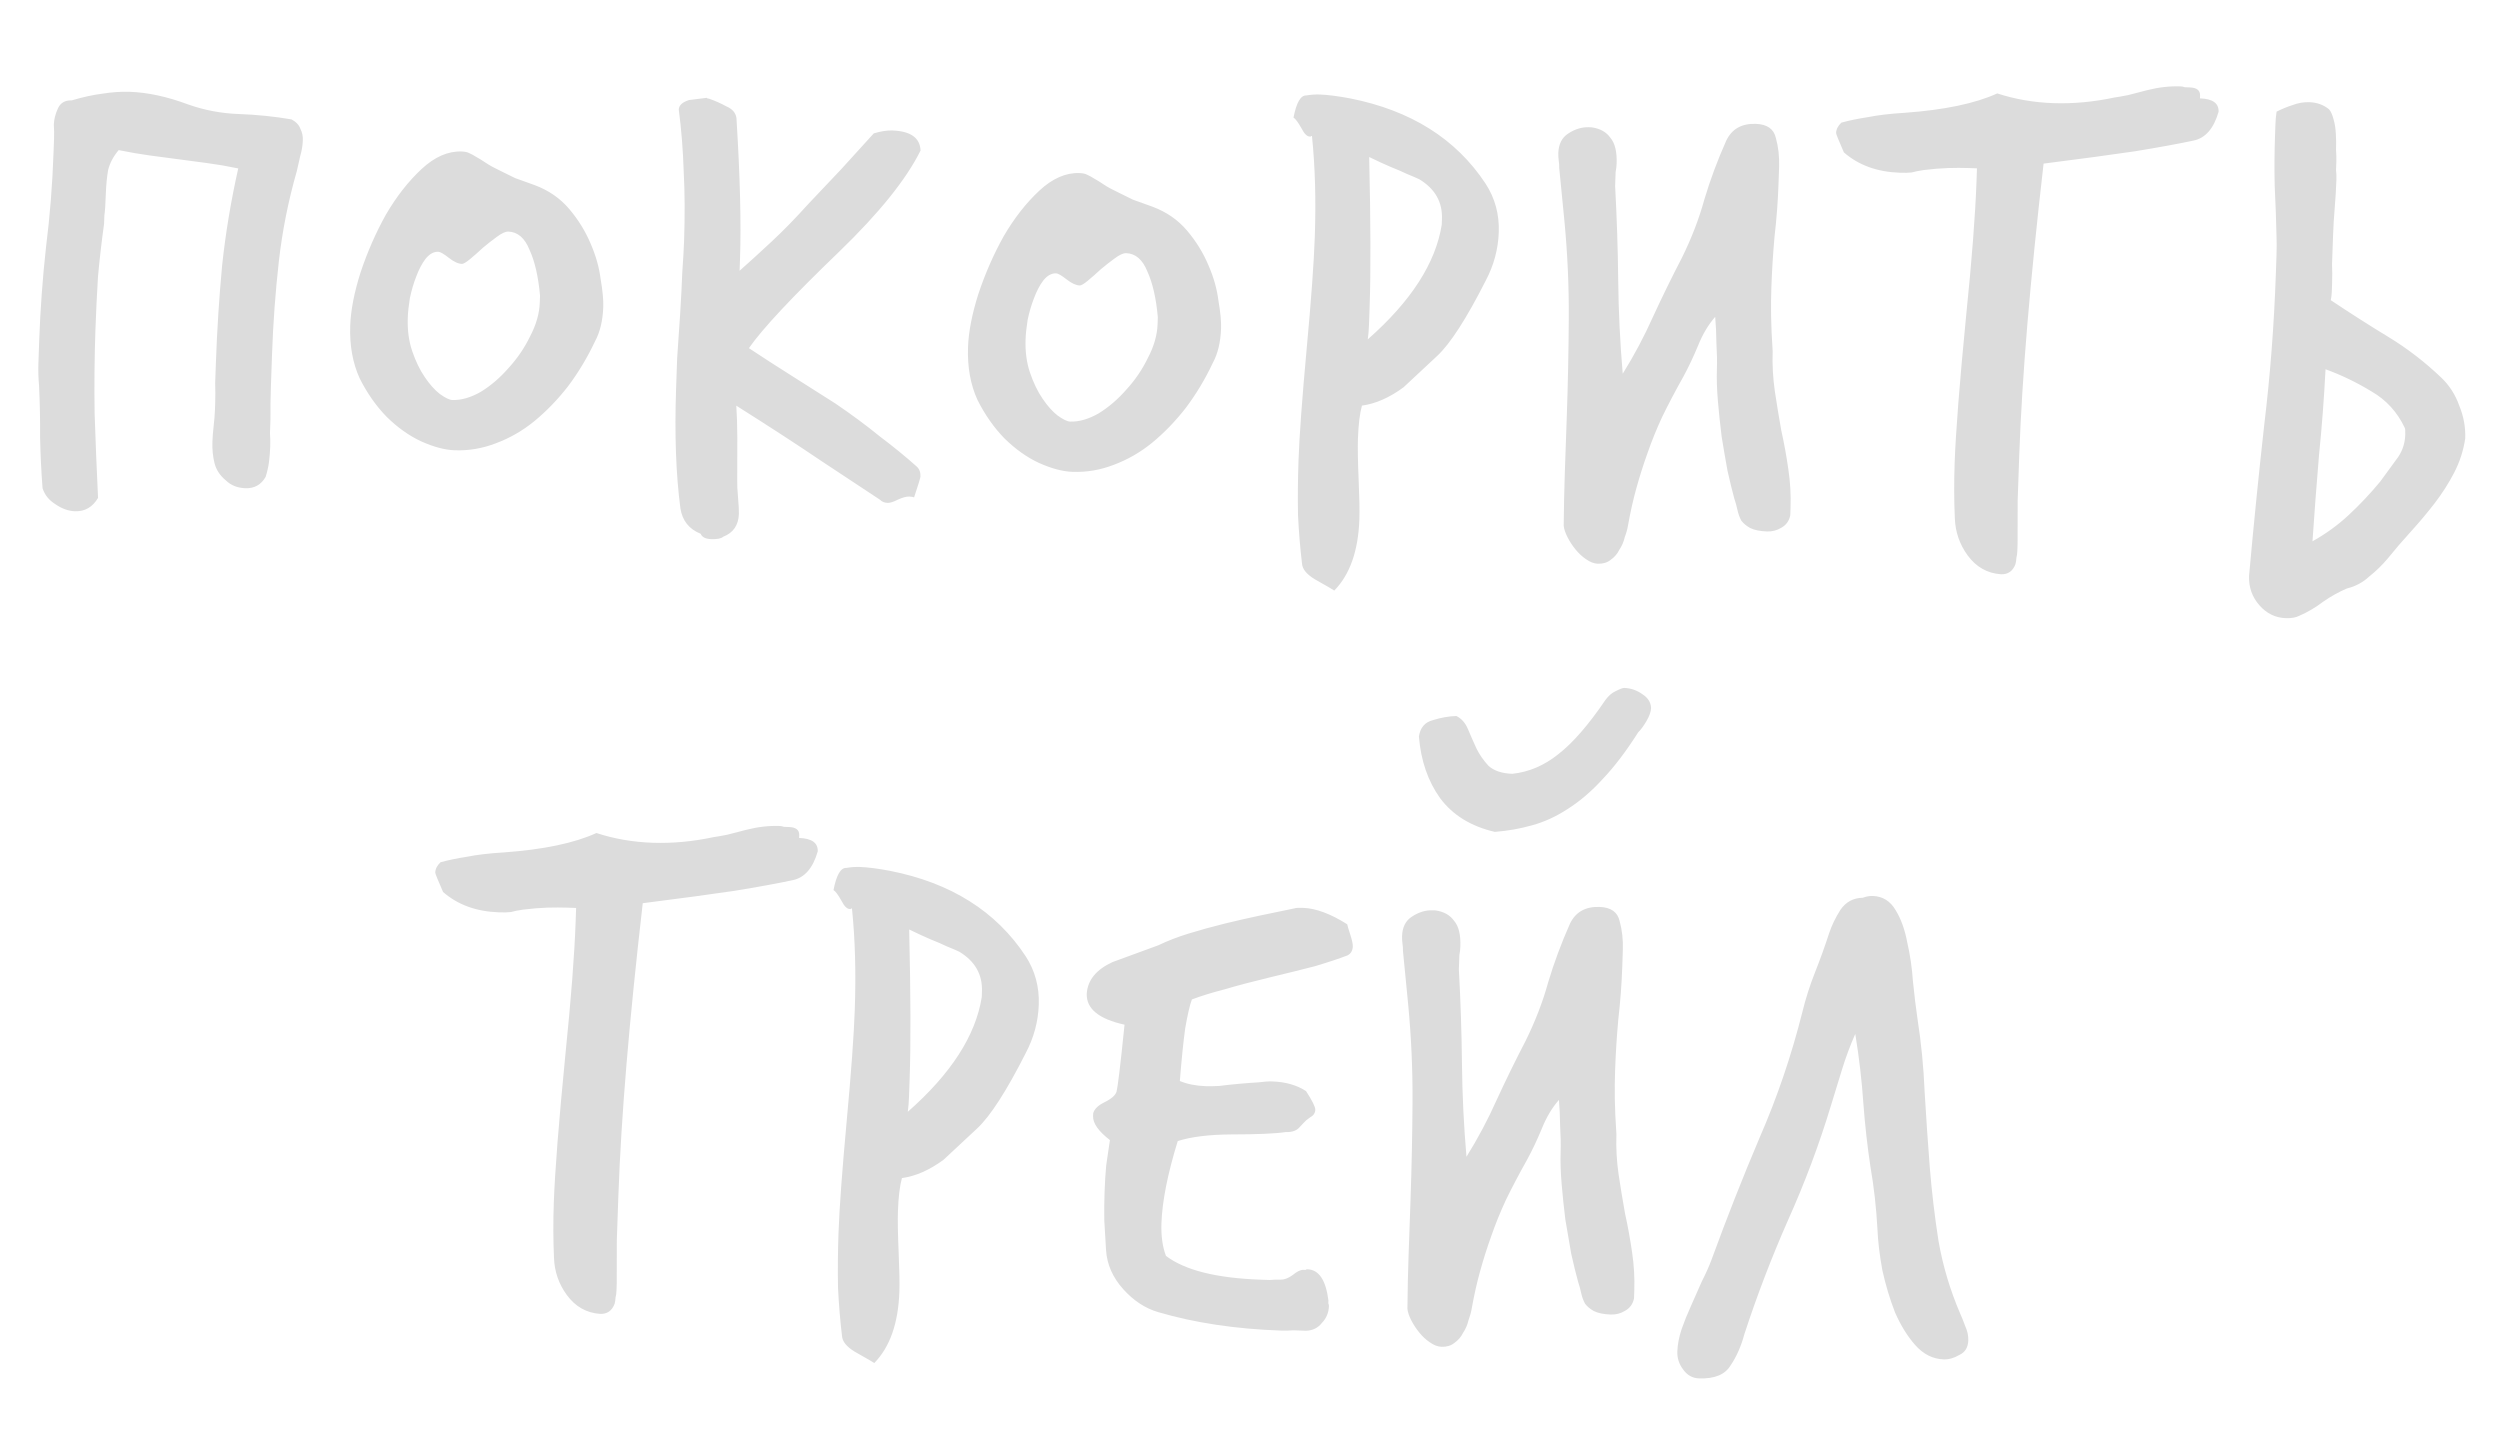 <?xml version="1.0" encoding="UTF-8"?> <svg xmlns="http://www.w3.org/2000/svg" width="92" height="53" viewBox="0 0 92 53" fill="none"> <path d="M7.919 14.832C7.927 14.589 7.927 14.347 7.918 14.103C7.927 13.861 7.935 13.618 7.944 13.376C7.986 12.163 8.063 10.96 8.174 9.768C8.302 8.575 8.5 7.386 8.767 6.198C8.371 6.115 7.991 6.05 7.629 6.002C7.284 5.956 6.93 5.909 6.567 5.861C6.222 5.814 5.868 5.767 5.505 5.72C5.16 5.673 4.781 5.608 4.367 5.524C4.168 5.76 4.038 6.007 3.977 6.265C3.934 6.524 3.907 6.8 3.896 7.095C3.882 7.51 3.864 7.787 3.841 7.925C3.837 8.047 3.833 8.15 3.83 8.237C3.738 8.893 3.664 9.541 3.606 10.181C3.567 10.821 3.535 11.47 3.512 12.128C3.476 13.168 3.466 14.199 3.482 15.223C3.516 16.248 3.558 17.281 3.608 18.323C3.406 18.663 3.122 18.827 2.759 18.814C2.516 18.806 2.276 18.719 2.039 18.555C1.802 18.408 1.644 18.212 1.566 17.966C1.518 17.34 1.488 16.715 1.475 16.09C1.48 15.448 1.467 14.815 1.437 14.189C1.412 13.911 1.404 13.642 1.413 13.382C1.423 13.105 1.433 12.828 1.442 12.55C1.483 11.39 1.567 10.239 1.693 9.099C1.837 7.959 1.93 6.792 1.971 5.597C1.978 5.423 1.983 5.259 1.989 5.103C1.995 4.93 1.992 4.756 1.981 4.582C1.988 4.392 2.038 4.194 2.132 3.989C2.226 3.784 2.394 3.686 2.636 3.695C3.057 3.571 3.433 3.488 3.764 3.448C4.112 3.391 4.451 3.368 4.781 3.379C5.439 3.402 6.153 3.557 6.924 3.844C7.523 4.056 8.144 4.173 8.785 4.196C9.443 4.219 10.091 4.285 10.729 4.394C10.899 4.486 11.008 4.603 11.055 4.743C11.12 4.867 11.15 5.007 11.144 5.162C11.138 5.353 11.105 5.551 11.045 5.757C11.004 5.947 10.963 6.127 10.922 6.299C10.607 7.398 10.386 8.509 10.26 9.632C10.134 10.755 10.051 11.888 10.011 13.032C9.997 13.43 9.983 13.829 9.969 14.227C9.955 14.625 9.95 15.024 9.953 15.423C9.947 15.596 9.941 15.77 9.935 15.943C9.947 16.099 9.95 16.264 9.944 16.438C9.937 16.628 9.922 16.818 9.898 17.008C9.875 17.181 9.834 17.361 9.775 17.55C9.609 17.839 9.361 17.978 9.032 17.967C8.738 17.956 8.498 17.861 8.314 17.681C8.094 17.5 7.954 17.287 7.894 17.042C7.833 16.797 7.807 16.536 7.817 16.259C7.824 16.069 7.839 15.87 7.864 15.662C7.888 15.455 7.904 15.256 7.911 15.066L7.919 14.832ZM21.896 12.562C21.615 13.159 21.283 13.711 20.901 14.219C20.52 14.708 20.106 15.136 19.66 15.502C19.231 15.851 18.762 16.121 18.253 16.311C17.76 16.502 17.254 16.589 16.735 16.57C16.371 16.558 15.958 16.448 15.497 16.241C15.054 16.035 14.63 15.734 14.228 15.338C13.843 14.943 13.512 14.472 13.237 13.925C12.979 13.361 12.863 12.715 12.888 11.988C12.908 11.416 13.035 10.761 13.269 10.024C13.521 9.269 13.832 8.56 14.202 7.897C14.589 7.234 15.025 6.677 15.509 6.225C15.993 5.774 16.486 5.557 16.988 5.575C17.11 5.579 17.204 5.6 17.273 5.637C17.358 5.674 17.443 5.721 17.528 5.776C17.63 5.831 17.749 5.905 17.884 5.996C18.02 6.088 18.207 6.19 18.446 6.302C18.599 6.377 18.77 6.461 18.957 6.554C19.163 6.631 19.403 6.717 19.677 6.813C20.191 7.005 20.614 7.297 20.947 7.69C21.28 8.083 21.543 8.509 21.735 8.966C21.928 9.407 22.051 9.845 22.105 10.28C22.177 10.699 22.209 11.038 22.2 11.298C22.182 11.8 22.081 12.222 21.896 12.562ZM19.873 10.879C19.811 10.183 19.683 9.623 19.489 9.2C19.314 8.76 19.053 8.535 18.707 8.522C18.603 8.519 18.462 8.583 18.284 8.716C18.123 8.832 17.954 8.964 17.775 9.114C17.614 9.265 17.453 9.407 17.292 9.54C17.149 9.656 17.052 9.713 17 9.712C16.861 9.707 16.699 9.632 16.514 9.486C16.328 9.341 16.2 9.267 16.131 9.265C15.958 9.259 15.799 9.349 15.653 9.535C15.526 9.704 15.415 9.916 15.319 10.173C15.224 10.413 15.145 10.679 15.083 10.972C15.039 11.247 15.013 11.489 15.006 11.697C14.99 12.148 15.045 12.557 15.171 12.926C15.297 13.294 15.45 13.612 15.632 13.878C15.813 14.145 15.997 14.351 16.183 14.496C16.386 14.642 16.539 14.717 16.643 14.72C16.972 14.732 17.323 14.631 17.694 14.419C18.067 14.189 18.406 13.897 18.713 13.544C19.038 13.191 19.303 12.801 19.509 12.375C19.732 11.949 19.85 11.537 19.864 11.138L19.873 10.879ZM27.217 9.964C27.575 9.647 27.969 9.288 28.399 8.887C28.83 8.486 29.279 8.024 29.749 7.503C30.163 7.067 30.568 6.639 30.964 6.219C31.361 5.782 31.758 5.345 32.155 4.908C32.417 4.83 32.644 4.795 32.835 4.801C33.51 4.825 33.857 5.071 33.876 5.54C33.353 6.597 32.356 7.837 30.884 9.26C29.161 10.917 28.053 12.101 27.56 12.812C28.085 13.16 28.611 13.499 29.137 13.83C29.663 14.16 30.198 14.5 30.741 14.848C31.334 15.251 31.875 15.651 32.364 16.05C32.871 16.432 33.326 16.803 33.73 17.164C33.831 17.254 33.879 17.377 33.873 17.533C33.871 17.585 33.793 17.843 33.638 18.305C33.604 18.287 33.544 18.276 33.457 18.273C33.353 18.27 33.213 18.308 33.037 18.389C32.878 18.47 32.755 18.509 32.668 18.506C32.547 18.502 32.453 18.464 32.386 18.392C31.81 18.008 31.089 17.531 30.225 16.964C29.361 16.378 28.318 15.7 27.096 14.929C27.119 15.259 27.131 15.65 27.133 16.101C27.134 16.552 27.133 17.081 27.13 17.688C27.125 17.827 27.135 18.035 27.16 18.313C27.185 18.592 27.195 18.792 27.191 18.913C27.176 19.329 26.984 19.608 26.615 19.751C26.544 19.818 26.395 19.848 26.17 19.84C25.962 19.832 25.834 19.767 25.786 19.644C25.359 19.473 25.11 19.161 25.039 18.708C24.874 17.453 24.822 15.986 24.88 14.305C24.89 14.011 24.904 13.639 24.919 13.188C24.952 12.738 24.988 12.211 25.026 11.605C25.065 10.999 25.092 10.471 25.108 10.021C25.142 9.554 25.163 9.173 25.174 8.878C25.206 7.943 25.202 7.084 25.16 6.302C25.135 5.521 25.075 4.764 24.979 4.033C24.984 3.877 25.11 3.76 25.355 3.682L26.009 3.6C26.026 3.601 26.034 3.61 26.034 3.627C26.051 3.628 26.068 3.628 26.085 3.629C26.308 3.706 26.522 3.8 26.726 3.912C26.948 4.006 27.073 4.149 27.101 4.341C27.235 6.479 27.278 8.215 27.232 9.549L27.217 9.964ZM44.631 13.356C44.35 13.953 44.018 14.505 43.636 15.012C43.255 15.502 42.841 15.93 42.395 16.296C41.966 16.645 41.497 16.915 40.988 17.105C40.495 17.296 39.989 17.383 39.47 17.364C39.106 17.352 38.694 17.242 38.232 17.035C37.789 16.829 37.366 16.528 36.963 16.132C36.578 15.737 36.248 15.266 35.972 14.719C35.714 14.155 35.598 13.509 35.623 12.781C35.643 12.21 35.77 11.555 36.004 10.818C36.256 10.063 36.567 9.354 36.937 8.691C37.324 8.028 37.76 7.471 38.244 7.019C38.728 6.568 39.221 6.351 39.724 6.369C39.845 6.373 39.94 6.394 40.008 6.431C40.093 6.468 40.178 6.515 40.263 6.57C40.365 6.625 40.484 6.699 40.619 6.79C40.755 6.882 40.942 6.984 41.181 7.096C41.335 7.171 41.505 7.255 41.693 7.348C41.898 7.424 42.138 7.511 42.412 7.607C42.926 7.799 43.349 8.091 43.682 8.484C44.015 8.877 44.278 9.303 44.47 9.76C44.663 10.201 44.786 10.639 44.84 11.074C44.913 11.493 44.944 11.832 44.935 12.092C44.917 12.594 44.816 13.016 44.631 13.356ZM42.608 11.672C42.546 10.977 42.418 10.417 42.225 9.994C42.049 9.554 41.788 9.328 41.442 9.316C41.338 9.313 41.197 9.377 41.019 9.51C40.859 9.626 40.689 9.758 40.511 9.908C40.349 10.059 40.188 10.2 40.027 10.334C39.885 10.45 39.787 10.507 39.735 10.505C39.597 10.501 39.434 10.426 39.249 10.28C39.063 10.135 38.936 10.061 38.866 10.059C38.693 10.053 38.534 10.143 38.389 10.328C38.261 10.497 38.15 10.71 38.054 10.967C37.959 11.207 37.88 11.473 37.818 11.765C37.774 12.041 37.748 12.283 37.741 12.491C37.725 12.941 37.78 13.351 37.906 13.72C38.032 14.088 38.185 14.406 38.367 14.672C38.548 14.939 38.732 15.145 38.918 15.29C39.121 15.436 39.274 15.511 39.378 15.514C39.707 15.526 40.058 15.425 40.429 15.213C40.802 14.983 41.141 14.691 41.449 14.338C41.773 13.985 42.038 13.595 42.244 13.169C42.467 12.743 42.585 12.331 42.599 11.932L42.608 11.672ZM48.387 21.318C48.081 21.134 47.923 20.938 47.913 20.729C47.846 20.172 47.797 19.58 47.767 18.955C47.755 18.313 47.761 17.645 47.785 16.952C47.817 16.034 47.917 14.668 48.084 12.852C48.252 11.037 48.352 9.662 48.384 8.726C48.431 7.375 48.397 6.134 48.28 5.002C48.263 5.002 48.245 5.01 48.227 5.027C48.227 5.027 48.219 5.026 48.201 5.026C48.097 5.022 47.997 4.923 47.899 4.729C47.769 4.499 47.669 4.365 47.601 4.328C47.707 3.777 47.864 3.505 48.072 3.512C48.246 3.484 48.412 3.472 48.568 3.478C48.706 3.482 48.87 3.497 49.06 3.521C49.25 3.545 49.457 3.578 49.681 3.62C51.92 4.063 53.584 5.11 54.671 6.761C55.016 7.293 55.178 7.888 55.155 8.546C55.133 9.17 54.973 9.763 54.676 10.325C53.968 11.722 53.372 12.647 52.888 13.098L51.651 14.252C51.135 14.633 50.624 14.857 50.119 14.927C50.039 15.219 49.99 15.625 49.972 16.144C49.961 16.473 49.969 16.977 49.998 17.654C50.027 18.314 50.036 18.8 50.025 19.112C49.984 20.273 49.676 21.146 49.101 21.733L48.922 21.623L48.387 21.318ZM53.064 8.057C53.086 7.434 52.808 6.947 52.231 6.597C52.111 6.541 51.958 6.475 51.77 6.399C51.616 6.324 51.419 6.239 51.18 6.144C50.958 6.05 50.693 5.928 50.386 5.778C50.414 6.976 50.429 8.035 50.431 8.954C50.435 9.856 50.425 10.636 50.402 11.294C50.393 11.537 50.386 11.753 50.379 11.944C50.373 12.134 50.358 12.316 50.334 12.489C51.927 11.087 52.834 9.68 53.057 8.265L53.064 8.057ZM65.882 18.963C65.84 19.17 65.731 19.322 65.554 19.42C65.394 19.518 65.219 19.564 65.029 19.558C64.769 19.549 64.562 19.507 64.409 19.432C64.273 19.358 64.163 19.267 64.08 19.16C64.015 19.037 63.968 18.905 63.938 18.765C63.908 18.625 63.87 18.485 63.822 18.345C63.745 18.065 63.662 17.724 63.572 17.322C63.499 16.92 63.427 16.501 63.356 16.065C63.302 15.63 63.256 15.195 63.219 14.76C63.182 14.325 63.17 13.934 63.182 13.588C63.192 13.31 63.186 12.989 63.164 12.624C63.159 12.26 63.144 11.939 63.119 11.66C62.867 11.946 62.655 12.303 62.484 12.731C62.313 13.141 62.135 13.517 61.95 13.857C61.654 14.384 61.394 14.878 61.17 15.338C60.964 15.782 60.783 16.227 60.629 16.672C60.475 17.101 60.339 17.529 60.22 17.959C60.101 18.388 59.998 18.845 59.912 19.327C59.89 19.465 59.85 19.611 59.792 19.765C59.752 19.937 59.686 20.091 59.594 20.227C59.52 20.38 59.411 20.506 59.269 20.605C59.144 20.705 58.986 20.752 58.796 20.745C58.657 20.74 58.512 20.683 58.359 20.574C58.224 20.482 58.098 20.365 57.981 20.222C57.865 20.079 57.766 19.929 57.685 19.77C57.604 19.611 57.557 19.47 57.544 19.348C57.55 18.672 57.565 18.005 57.587 17.347C57.611 16.671 57.635 15.996 57.658 15.32C57.7 14.125 57.724 12.929 57.731 11.732C57.739 10.536 57.685 9.337 57.571 8.137L57.379 6.179C57.382 6.092 57.377 6.005 57.362 5.918C57.349 5.813 57.343 5.718 57.346 5.631C57.358 5.302 57.479 5.063 57.709 4.915C57.958 4.751 58.212 4.673 58.472 4.682L58.576 4.686C58.887 4.731 59.116 4.86 59.265 5.074C59.431 5.27 59.507 5.585 59.492 6.018C59.488 6.122 59.476 6.226 59.455 6.329C59.452 6.433 59.448 6.537 59.444 6.641L59.437 6.849C59.5 8.013 59.538 9.168 59.55 10.313C59.562 11.458 59.618 12.605 59.716 13.753C60.139 13.074 60.51 12.376 60.83 11.658C61.168 10.925 61.523 10.2 61.895 9.484C62.249 8.768 62.526 8.049 62.724 7.328C62.94 6.607 63.208 5.888 63.528 5.171C63.734 4.744 64.096 4.54 64.616 4.558C65.032 4.573 65.277 4.746 65.352 5.078C65.445 5.411 65.484 5.768 65.471 6.149L65.449 6.773C65.427 7.414 65.379 8.054 65.304 8.693C65.248 9.315 65.208 9.947 65.186 10.588C65.174 10.917 65.171 11.264 65.176 11.628C65.181 11.975 65.2 12.409 65.234 12.931C65.217 13.416 65.244 13.902 65.313 14.391C65.384 14.861 65.462 15.341 65.549 15.83C65.654 16.302 65.742 16.782 65.811 17.27C65.882 17.74 65.908 18.21 65.892 18.677L65.882 18.963ZM74.238 20.27C74.234 20.373 74.222 20.46 74.203 20.529C74.2 20.615 74.188 20.693 74.168 20.762C74.073 21.018 73.895 21.142 73.635 21.133C73.133 21.098 72.725 20.867 72.41 20.44C72.113 20.031 71.955 19.574 71.938 19.071C71.909 18.428 71.906 17.751 71.931 17.041C71.971 15.898 72.112 14.09 72.354 11.619C72.46 10.582 72.544 9.657 72.607 8.844C72.671 8.013 72.713 7.295 72.735 6.689L72.752 6.195L72.414 6.183C72.206 6.176 71.963 6.176 71.686 6.184C71.425 6.192 71.129 6.217 70.799 6.257C70.607 6.285 70.458 6.315 70.353 6.346C70.249 6.359 70.101 6.363 69.91 6.356C69.079 6.327 68.394 6.078 67.855 5.608C67.663 5.168 67.567 4.93 67.568 4.895C67.573 4.757 67.638 4.629 67.764 4.512C68.044 4.435 68.367 4.368 68.733 4.312C69.1 4.238 69.553 4.184 70.092 4.151C71.552 4.046 72.688 3.808 73.499 3.438C74.15 3.651 74.84 3.771 75.567 3.796C76.295 3.821 77.043 3.752 77.812 3.588C77.916 3.574 78.082 3.546 78.309 3.501C78.537 3.44 78.773 3.379 79.018 3.318C79.438 3.211 79.847 3.165 80.246 3.179C80.298 3.181 80.349 3.191 80.401 3.21C80.47 3.213 80.531 3.215 80.583 3.217C80.842 3.226 80.969 3.326 80.962 3.516L80.959 3.62C81.427 3.636 81.655 3.8 81.644 4.112C81.466 4.73 81.159 5.084 80.722 5.173C80.163 5.292 79.448 5.423 78.575 5.566C77.721 5.692 76.597 5.844 75.204 6.021C74.954 8.197 74.755 10.168 74.607 11.931C74.459 13.695 74.359 15.313 74.307 16.786C74.288 17.34 74.269 17.886 74.25 18.423C74.249 18.943 74.248 19.472 74.247 20.01L74.238 20.27ZM85.844 9.02C85.835 9.262 85.827 9.496 85.819 9.721C85.829 9.947 85.829 10.181 85.821 10.424C85.817 10.528 85.813 10.632 85.81 10.736C85.806 10.84 85.794 10.943 85.773 11.047C86.485 11.522 87.189 11.972 87.885 12.395C88.582 12.818 89.232 13.318 89.836 13.894C90.138 14.182 90.36 14.528 90.502 14.932C90.662 15.319 90.735 15.721 90.72 16.136C90.653 16.585 90.516 17.005 90.312 17.397C90.108 17.789 89.869 18.162 89.597 18.517C89.324 18.871 89.034 19.217 88.728 19.553C88.421 19.889 88.132 20.226 87.86 20.563C87.661 20.799 87.437 21.017 87.187 21.216C86.954 21.433 86.68 21.58 86.365 21.656C86.066 21.784 85.774 21.947 85.489 22.145C85.204 22.361 84.912 22.533 84.613 22.661C84.489 22.726 84.323 22.755 84.115 22.748C83.734 22.735 83.41 22.576 83.144 22.272C82.877 21.968 82.751 21.608 82.765 21.192C82.935 19.307 83.121 17.458 83.323 15.644C83.542 13.83 83.685 11.98 83.751 10.091C83.76 9.849 83.768 9.615 83.775 9.39C83.784 9.147 83.784 8.905 83.775 8.661C83.761 8.054 83.739 7.446 83.709 6.838C83.695 6.23 83.699 5.624 83.72 5.017C83.725 4.861 83.731 4.714 83.736 4.576C83.741 4.42 83.755 4.264 83.778 4.109C83.972 4.011 84.166 3.931 84.359 3.869C84.569 3.789 84.779 3.753 84.987 3.761C85.264 3.77 85.504 3.857 85.706 4.02C85.773 4.092 85.829 4.215 85.875 4.39C85.922 4.548 85.95 4.731 85.96 4.939C85.971 5.131 85.973 5.321 85.966 5.512C85.978 5.686 85.981 5.825 85.978 5.929C85.973 6.05 85.969 6.162 85.966 6.266C85.98 6.371 85.984 6.484 85.98 6.605C85.968 6.952 85.947 7.298 85.918 7.644C85.888 7.989 85.868 8.336 85.856 8.682L85.844 9.02ZM87.595 17.718C87.778 17.464 87.969 17.202 88.169 16.932C88.386 16.662 88.501 16.354 88.513 16.007C88.518 15.869 88.513 15.782 88.496 15.746C88.222 15.165 87.813 14.717 87.269 14.403C86.725 14.072 86.162 13.8 85.58 13.589C85.526 14.646 85.446 15.701 85.339 16.755C85.251 17.81 85.17 18.865 85.099 19.92C85.594 19.643 86.039 19.32 86.433 18.952C86.846 18.568 87.233 18.157 87.595 17.718ZM22.687 47.487C22.683 47.591 22.672 47.677 22.652 47.746C22.649 47.833 22.637 47.91 22.618 47.979C22.522 48.236 22.344 48.36 22.084 48.351C21.583 48.316 21.174 48.085 20.86 47.657C20.562 47.248 20.404 46.792 20.387 46.288C20.358 45.645 20.355 44.969 20.38 44.259C20.42 43.115 20.561 41.308 20.804 38.836C20.909 37.799 20.994 36.874 21.057 36.061C21.12 35.231 21.163 34.513 21.184 33.906L21.201 33.413L20.863 33.401C20.655 33.394 20.413 33.394 20.135 33.401C19.874 33.41 19.579 33.434 19.248 33.474C19.056 33.502 18.907 33.532 18.802 33.563C18.698 33.577 18.55 33.58 18.36 33.574C17.528 33.545 16.843 33.295 16.305 32.825C16.112 32.385 16.016 32.148 16.017 32.113C16.022 31.974 16.087 31.847 16.213 31.73C16.493 31.653 16.816 31.586 17.182 31.529C17.549 31.455 18.002 31.402 18.541 31.369C20.001 31.264 21.137 31.026 21.948 30.655C22.599 30.869 23.289 30.988 24.017 31.014C24.744 31.039 25.492 30.97 26.261 30.806C26.366 30.792 26.532 30.763 26.759 30.719C26.986 30.657 27.222 30.596 27.467 30.536C27.887 30.429 28.297 30.382 28.695 30.396C28.747 30.398 28.799 30.409 28.85 30.428C28.919 30.43 28.98 30.432 29.032 30.434C29.292 30.443 29.418 30.543 29.412 30.734L29.408 30.837C29.876 30.854 30.104 31.018 30.093 31.33C29.916 31.948 29.608 32.301 29.172 32.39C28.613 32.509 27.897 32.641 27.025 32.783C26.17 32.91 25.046 33.061 23.653 33.238C23.403 35.415 23.204 37.385 23.056 39.149C22.908 40.913 22.808 42.531 22.756 44.003C22.737 44.558 22.718 45.103 22.699 45.64C22.698 46.161 22.697 46.69 22.696 47.227L22.687 47.487ZM31.459 49.745C31.153 49.56 30.995 49.364 30.985 49.156C30.918 48.598 30.869 48.007 30.839 47.382C30.827 46.739 30.833 46.072 30.857 45.379C30.889 44.461 30.989 43.094 31.156 41.279C31.324 39.464 31.424 38.088 31.456 37.153C31.503 35.802 31.469 34.56 31.352 33.429C31.335 33.428 31.317 33.436 31.299 33.453C31.299 33.453 31.291 33.453 31.273 33.452C31.169 33.449 31.069 33.35 30.971 33.156C30.841 32.925 30.741 32.792 30.673 32.755C30.779 32.203 30.936 31.931 31.144 31.939C31.319 31.91 31.484 31.899 31.64 31.904C31.778 31.909 31.942 31.923 32.132 31.947C32.322 31.971 32.529 32.005 32.753 32.047C34.992 32.489 36.656 33.536 37.743 35.187C38.088 35.719 38.25 36.315 38.227 36.973C38.205 37.597 38.045 38.189 37.748 38.751C37.041 40.149 36.444 41.073 35.961 41.525L34.724 42.678C34.207 43.059 33.696 43.284 33.191 43.353C33.111 43.645 33.062 44.051 33.044 44.571C33.033 44.9 33.041 45.403 33.07 46.081C33.099 46.741 33.108 47.227 33.097 47.538C33.056 48.699 32.748 49.573 32.173 50.16L31.995 50.05L31.459 49.745ZM36.136 36.484C36.158 35.86 35.88 35.373 35.303 35.024C35.184 34.968 35.03 34.901 34.842 34.826C34.688 34.751 34.492 34.666 34.252 34.571C34.03 34.476 33.765 34.354 33.458 34.205C33.486 35.403 33.501 36.461 33.504 37.38C33.507 38.282 33.497 39.063 33.474 39.721C33.465 39.963 33.458 40.18 33.451 40.37C33.445 40.561 33.43 40.743 33.406 40.915C34.999 39.514 35.906 38.106 36.129 36.692L36.136 36.484ZM40.229 40.971C40.269 40.817 40.404 40.683 40.633 40.569C40.898 40.44 41.05 40.306 41.09 40.169C41.109 40.1 41.143 39.867 41.192 39.47C41.24 39.073 41.304 38.485 41.383 37.708C40.437 37.501 39.973 37.121 39.992 36.566C40.027 36.065 40.344 35.677 40.944 35.403L42.63 34.785C42.965 34.624 43.335 34.48 43.738 34.356C44.141 34.231 44.588 34.108 45.078 33.986C45.515 33.88 45.943 33.782 46.363 33.693C46.782 33.603 47.21 33.514 47.647 33.426C47.682 33.41 47.786 33.404 47.959 33.41C48.427 33.427 48.967 33.628 49.577 34.013C49.592 34.083 49.631 34.215 49.694 34.408C49.756 34.601 49.786 34.74 49.783 34.827C49.778 34.983 49.713 35.093 49.59 35.158C49.255 35.286 48.852 35.419 48.379 35.559C47.906 35.681 47.355 35.818 46.725 35.969C46.096 36.12 45.544 36.266 45.071 36.406C44.599 36.528 44.195 36.653 43.861 36.78C43.785 36.985 43.703 37.338 43.616 37.838C43.547 38.338 43.481 38.986 43.418 39.782C43.692 39.895 44.011 39.959 44.374 39.971C44.513 39.976 44.678 39.973 44.869 39.963C45.078 39.935 45.322 39.909 45.6 39.884C45.879 39.859 46.113 39.841 46.304 39.831C46.514 39.803 46.687 39.792 46.826 39.797C47.311 39.814 47.723 39.932 48.062 40.152C48.293 40.507 48.406 40.737 48.403 40.84C48.398 40.962 48.334 41.055 48.211 41.12C48.193 41.137 48.148 41.17 48.077 41.219C48.023 41.27 47.942 41.353 47.834 41.471C47.725 41.606 47.55 41.669 47.307 41.661C46.941 41.717 46.272 41.746 45.301 41.747C44.486 41.753 43.832 41.834 43.341 41.991C42.97 43.192 42.77 44.199 42.741 45.014C42.725 45.481 42.78 45.882 42.907 46.216C43.6 46.743 44.761 47.035 46.389 47.092C46.51 47.096 46.623 47.1 46.727 47.104C46.849 47.091 46.979 47.087 47.117 47.092C47.256 47.096 47.406 47.041 47.566 46.925C47.726 46.792 47.859 46.727 47.963 46.731C47.997 46.732 48.023 46.733 48.041 46.733C48.059 46.717 48.085 46.709 48.119 46.71C48.535 46.725 48.791 47.106 48.886 47.856C48.885 47.89 48.883 47.925 48.882 47.96C48.898 47.995 48.906 48.03 48.905 48.064C48.896 48.307 48.811 48.512 48.649 48.68C48.504 48.866 48.31 48.963 48.066 48.972C47.911 48.966 47.755 48.961 47.599 48.955C47.442 48.967 47.286 48.971 47.13 48.965C45.467 48.907 43.966 48.681 42.627 48.288C42.146 48.149 41.714 47.865 41.33 47.436C40.946 47.006 40.737 46.531 40.703 46.009C40.682 45.627 40.66 45.262 40.638 44.914C40.632 44.567 40.636 44.22 40.648 43.874C40.66 43.527 40.68 43.198 40.708 42.887C40.755 42.559 40.8 42.249 40.845 41.955C40.423 41.629 40.216 41.335 40.225 41.075L40.229 40.971ZM60.132 47.78C60.09 47.987 59.98 48.139 59.803 48.237C59.644 48.335 59.469 48.381 59.278 48.375C59.018 48.366 58.812 48.324 58.658 48.249C58.522 48.175 58.413 48.084 58.33 47.977C58.264 47.854 58.217 47.722 58.187 47.582C58.157 47.442 58.119 47.302 58.072 47.162C57.995 46.882 57.911 46.541 57.821 46.138C57.749 45.737 57.677 45.318 57.605 44.882C57.551 44.447 57.505 44.011 57.469 43.577C57.432 43.142 57.419 42.751 57.431 42.405C57.441 42.127 57.435 41.806 57.413 41.441C57.408 41.077 57.394 40.756 57.369 40.477C57.116 40.763 56.904 41.12 56.733 41.548C56.562 41.958 56.385 42.333 56.199 42.674C55.903 43.201 55.643 43.695 55.419 44.155C55.213 44.599 55.032 45.044 54.878 45.489C54.724 45.918 54.588 46.346 54.469 46.776C54.35 47.205 54.247 47.661 54.161 48.144C54.139 48.282 54.099 48.428 54.042 48.582C54.001 48.754 53.935 48.908 53.844 49.043C53.769 49.197 53.66 49.323 53.518 49.422C53.393 49.522 53.236 49.569 53.045 49.562C52.906 49.557 52.761 49.5 52.609 49.391C52.473 49.299 52.347 49.182 52.231 49.039C52.114 48.896 52.016 48.745 51.934 48.587C51.853 48.428 51.806 48.287 51.793 48.165C51.799 47.489 51.814 46.822 51.837 46.164C51.86 45.488 51.884 44.812 51.908 44.137C51.949 42.942 51.974 41.746 51.981 40.549C51.988 39.353 51.934 38.154 51.82 36.953L51.629 34.995C51.632 34.909 51.626 34.822 51.612 34.735C51.598 34.63 51.593 34.535 51.596 34.448C51.607 34.119 51.728 33.88 51.959 33.732C52.207 33.568 52.462 33.49 52.721 33.499L52.825 33.502C53.136 33.548 53.365 33.677 53.514 33.891C53.681 34.087 53.757 34.402 53.741 34.835C53.738 34.939 53.725 35.043 53.705 35.146C53.701 35.25 53.697 35.354 53.694 35.458L53.686 35.666C53.75 36.83 53.788 37.985 53.8 39.13C53.812 40.275 53.867 41.422 53.966 42.57C54.388 41.891 54.76 41.193 55.079 40.475C55.417 39.741 55.772 39.017 56.144 38.301C56.498 37.585 56.775 36.866 56.974 36.145C57.19 35.424 57.458 34.705 57.777 33.987C57.983 33.561 58.346 33.357 58.865 33.375C59.281 33.39 59.527 33.563 59.602 33.895C59.694 34.228 59.734 34.585 59.72 34.966L59.699 35.59C59.676 36.23 59.628 36.87 59.554 37.51C59.497 38.132 59.458 38.764 59.435 39.405C59.424 39.734 59.42 40.081 59.425 40.445C59.43 40.792 59.45 41.226 59.484 41.748C59.467 42.233 59.493 42.719 59.563 43.207C59.633 43.678 59.712 44.158 59.799 44.647C59.904 45.118 59.991 45.599 60.061 46.087C60.131 46.557 60.158 47.026 60.142 47.494L60.132 47.78ZM52.216 27.107C52.262 26.779 52.434 26.577 52.732 26.501C53.03 26.407 53.318 26.357 53.595 26.349C53.783 26.442 53.925 26.603 54.021 26.832C54.117 27.061 54.221 27.299 54.334 27.545C54.447 27.775 54.596 27.988 54.78 28.185C54.982 28.366 55.273 28.463 55.654 28.476C56.264 28.411 56.827 28.17 57.345 27.755C57.88 27.34 58.458 26.675 59.079 25.76C59.189 25.608 59.314 25.499 59.455 25.435C59.614 25.354 59.719 25.314 59.771 25.316C60.014 25.324 60.237 25.401 60.44 25.547C60.643 25.676 60.75 25.844 60.76 26.053C60.755 26.191 60.698 26.354 60.587 26.541C60.476 26.728 60.376 26.863 60.287 26.947C59.846 27.642 59.41 28.217 58.978 28.67C58.563 29.124 58.134 29.491 57.691 29.77C57.264 30.05 56.824 30.251 56.369 30.374C55.931 30.498 55.477 30.577 55.008 30.613C54.13 30.409 53.459 29.995 52.996 29.372C52.549 28.749 52.289 27.994 52.216 27.107ZM64.194 49.093C64.075 49.539 63.905 49.924 63.686 50.246C63.483 50.585 63.096 50.745 62.524 50.725C62.282 50.717 62.086 50.606 61.937 50.393C61.788 50.197 61.718 49.977 61.726 49.735C61.735 49.475 61.788 49.199 61.885 48.908C61.981 48.634 62.095 48.352 62.227 48.061C62.359 47.754 62.491 47.455 62.623 47.165C62.771 46.875 62.894 46.602 62.989 46.345C63.545 44.821 64.135 43.324 64.759 41.854C65.4 40.385 65.922 38.851 66.325 37.252C66.446 36.753 66.602 36.264 66.792 35.785C66.982 35.306 67.155 34.827 67.311 34.346C67.408 34.055 67.548 33.765 67.731 33.477C67.932 33.189 68.206 33.042 68.553 33.037C68.676 32.989 68.798 32.968 68.92 32.972C69.283 32.984 69.564 33.159 69.76 33.495C69.957 33.815 70.099 34.21 70.187 34.681C70.292 35.136 70.362 35.615 70.397 36.119C70.448 36.624 70.502 37.068 70.558 37.452C70.7 38.358 70.79 39.272 70.827 40.193C70.881 41.114 70.945 42.035 71.016 42.957C71.089 43.861 71.196 44.767 71.338 45.674C71.497 46.581 71.761 47.466 72.13 48.329C72.194 48.47 72.258 48.629 72.321 48.804C72.402 48.98 72.439 49.155 72.433 49.328C72.424 49.588 72.314 49.766 72.102 49.863C71.907 49.978 71.715 50.032 71.524 50.025C71.126 50.011 70.776 49.834 70.476 49.494C70.192 49.172 69.946 48.773 69.737 48.298C69.546 47.805 69.391 47.288 69.271 46.746C69.169 46.188 69.109 45.683 69.09 45.231C69.048 44.449 68.962 43.683 68.832 42.933C68.719 42.183 68.633 41.417 68.574 40.634C68.517 39.782 68.417 38.92 68.274 38.048C68.086 38.475 67.923 38.912 67.786 39.358C67.649 39.804 67.512 40.25 67.375 40.697C66.944 42.121 66.418 43.525 65.797 44.908C65.194 46.275 64.66 47.669 64.194 49.093Z" fill="#DCDCDC"></path> </svg> 